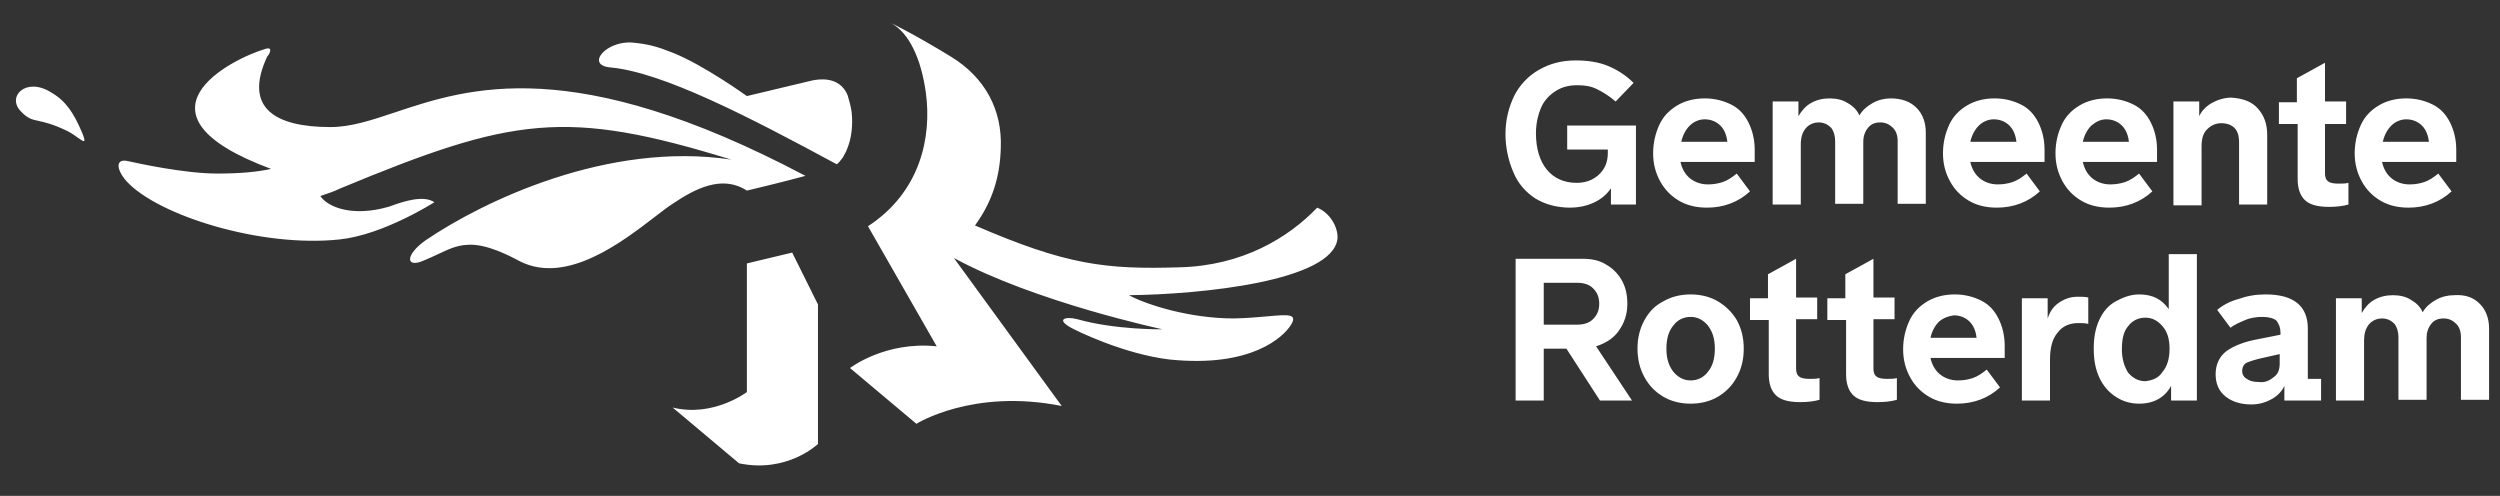 <svg width="242" height="48" viewBox="0 0 242 48" fill="none" xmlns="http://www.w3.org/2000/svg">
<rect x="0" y="0" width="242" height="48" fill="#333333" stroke="none"/>
<g id="logo-base-white">
<path id="Vector" fill-rule="evenodd" clip-rule="evenodd" d="M127.504 20.1C124.706 23.025 120.244 25.725 114.194 25.875C107.01 26.1 103.228 25.65 94.38 21.825C96.12 19.425 96.8 17.025 96.876 14.325C97.027 10.65 95.364 7.5 92.036 5.475C88.482 3.3 86.288 2.25 86.288 2.25C88.028 3.225 89.162 5.7 89.616 8.925C90.221 13.275 89.087 18.6 84.02 21.9L90.675 33.525C85.683 33 82.28 35.625 82.28 35.625L88.709 41.025C88.709 41.025 94.153 37.575 102.775 39.3L92.338 24.975C100.203 29.25 112.53 31.875 112.53 31.875C112.53 31.875 107.993 31.95 104.287 30.9C103.153 30.6 102.17 30.9 103.682 31.725C104.06 31.95 108.749 34.275 113.211 34.8C121.227 35.625 124.252 32.55 124.933 31.5C125.669 30.353 124.724 30.438 122.683 30.622C121.788 30.703 120.68 30.802 119.412 30.825C115.253 30.825 111.093 29.55 109.278 28.575C116.236 28.5 129.017 27.225 129.47 23.1C129.546 22.05 128.79 20.625 127.504 20.1ZM25.864 5.475C23.52 10.5 26.696 12.3 31.99 12.3C33.971 12.3 35.951 11.639 38.251 10.873C45.344 8.507 55.467 5.13 77.97 17.025C75.474 17.7 72.298 18.45 72.298 18.45C69.878 16.875 67.231 18.3 65.114 19.725C64.652 20.021 64.06 20.476 63.367 21.009C60.194 23.446 54.911 27.504 50.442 25.35C49.308 24.75 47.039 23.55 45.224 23.7C44.208 23.753 43.457 24.106 42.462 24.574C42.05 24.767 41.596 24.98 41.065 25.2C39.25 26.025 39.174 24.675 41.216 23.25C46.737 19.5 58.837 13.65 70.785 15.45C54.753 10.5 49.61 11.325 32.973 18.225C32.368 18.525 31.687 18.75 31.007 18.975C31.763 20.1 34.183 21 37.586 20.025C37.684 19.992 37.799 19.952 37.928 19.907L37.929 19.907C38.989 19.535 40.969 18.84 42.048 19.575C42.048 19.575 37.132 22.725 32.897 23.175C25.259 24 15.277 20.85 12.252 17.55C11.193 16.35 11.193 15.3 12.403 15.6L12.448 15.61C13.27 15.791 17.837 16.8 21.024 16.8C23.217 16.8 24.881 16.65 26.242 16.35C11.873 11.025 22.385 5.7 25.713 4.725C26.469 4.5 26.091 5.25 25.864 5.475ZM158.359 12.15H151.704V14.475H155.637V14.775C155.637 15.45 155.485 15.975 155.183 16.425C154.88 16.875 154.502 17.175 154.048 17.4C153.595 17.625 153.065 17.7 152.612 17.7C151.402 17.7 150.418 17.25 149.738 16.425C149.057 15.6 148.679 14.4 148.679 12.9C148.679 11.925 148.906 11.025 149.208 10.35C149.511 9.675 150.04 9.15 150.645 8.775C151.25 8.4 151.931 8.25 152.687 8.25C153.368 8.25 153.973 8.325 154.578 8.625C155.183 8.925 155.788 9.3 156.393 9.825L158.132 8.025C157.376 7.275 156.544 6.75 155.637 6.375C154.729 6 153.67 5.85 152.536 5.85C151.175 5.85 150.04 6.15 148.982 6.75C147.923 7.35 147.091 8.25 146.562 9.3C146.032 10.425 145.73 11.625 145.73 12.975C145.73 14.325 146.032 15.6 146.486 16.65C146.94 17.775 147.696 18.6 148.603 19.2C149.587 19.8 150.721 20.1 152.007 20.1C152.763 20.1 153.519 19.95 154.2 19.65C154.88 19.35 155.485 18.9 155.939 18.225V19.8H158.359V12.15ZM162.67 15.675H169.854V14.475C169.854 13.5 169.627 12.6 169.249 11.85C168.871 11.1 168.342 10.5 167.585 10.125C166.829 9.75 165.997 9.525 165.014 9.525C164.031 9.525 163.123 9.75 162.367 10.2C161.611 10.65 161.006 11.25 160.628 12.075C160.25 12.9 160.023 13.8 160.023 14.85C160.023 15.825 160.25 16.725 160.703 17.55C161.157 18.375 161.762 18.975 162.518 19.425C163.275 19.875 164.182 20.1 165.241 20.1C166.829 20.1 168.266 19.575 169.4 18.525L168.115 16.8C167.661 17.175 167.207 17.475 166.753 17.625C166.3 17.775 165.846 17.85 165.317 17.85C164.636 17.85 164.031 17.625 163.577 17.25C163.123 16.875 162.821 16.35 162.67 15.675ZM162.745 13.725C162.897 13.05 163.199 12.525 163.577 12.15C163.955 11.775 164.485 11.55 165.014 11.55C165.619 11.55 166.148 11.775 166.527 12.15C166.905 12.525 167.132 13.05 167.207 13.725H162.745ZM185.508 10.425C186.113 11.025 186.416 11.85 186.416 12.825V19.725H183.693V13.65C183.693 13.125 183.542 12.675 183.24 12.375C182.937 12.075 182.559 11.85 182.03 11.85C181.5 11.85 181.122 12 180.82 12.375C180.517 12.75 180.366 13.2 180.366 13.725V19.725H177.643V13.65C177.643 13.125 177.492 12.675 177.265 12.375C176.963 12.075 176.585 11.85 176.055 11.85C175.526 11.85 175.072 12.075 174.77 12.45C174.467 12.825 174.316 13.35 174.316 13.95V19.8H171.593V9.825H174.089V11.25C174.392 10.725 174.77 10.275 175.299 9.975C175.828 9.675 176.433 9.525 177.114 9.525C177.795 9.525 178.4 9.675 178.853 9.975C179.383 10.275 179.761 10.65 179.988 11.175C180.29 10.65 180.744 10.275 181.273 9.975C181.803 9.675 182.408 9.525 183.013 9.525C184.072 9.525 184.903 9.825 185.508 10.425ZM190.727 15.675H197.911V14.475C197.911 13.5 197.684 12.6 197.306 11.85C196.928 11.1 196.398 10.5 195.642 10.125C194.886 9.75 194.054 9.525 193.071 9.525C192.088 9.525 191.18 9.75 190.424 10.2C189.668 10.65 189.063 11.25 188.685 12.075C188.307 12.9 188.08 13.8 188.08 14.85C188.08 15.825 188.307 16.725 188.76 17.55C189.214 18.375 189.819 18.975 190.575 19.425C191.332 19.875 192.239 20.1 193.298 20.1C194.886 20.1 196.323 19.575 197.457 18.525L196.172 16.8C195.718 17.175 195.264 17.475 194.81 17.625C194.357 17.775 193.903 17.85 193.373 17.85C192.693 17.85 192.088 17.625 191.634 17.25C191.18 16.875 190.878 16.35 190.727 15.675ZM190.727 13.725C190.878 13.05 191.18 12.525 191.558 12.15C191.937 11.775 192.466 11.55 192.995 11.55C193.6 11.55 194.13 11.775 194.508 12.15C194.886 12.525 195.113 13.05 195.188 13.725H190.727ZM208.801 15.675H201.617C201.768 16.35 202.07 16.875 202.524 17.25C202.978 17.625 203.583 17.85 204.263 17.85C204.793 17.85 205.247 17.775 205.7 17.625C206.154 17.475 206.608 17.175 207.062 16.8L208.347 18.525C207.213 19.575 205.776 20.1 204.188 20.1C203.129 20.1 202.222 19.875 201.465 19.425C200.709 18.975 200.104 18.375 199.65 17.55C199.197 16.725 198.97 15.825 198.97 14.85C198.97 13.8 199.197 12.9 199.575 12.075C199.953 11.25 200.558 10.65 201.314 10.2C202.07 9.75 202.978 9.525 203.961 9.525C204.944 9.525 205.776 9.75 206.532 10.125C207.288 10.5 207.818 11.1 208.196 11.85C208.574 12.6 208.801 13.5 208.801 14.475V15.675ZM202.448 12.15C202.07 12.525 201.768 13.05 201.617 13.725H206.078C206.003 13.05 205.776 12.525 205.398 12.15C205.02 11.775 204.49 11.55 203.885 11.55C203.356 11.55 202.902 11.775 202.448 12.15ZM219.464 13.05C219.464 12 219.162 11.175 218.557 10.5C217.952 9.825 217.12 9.525 215.985 9.45C215.305 9.45 214.624 9.675 214.095 9.975C213.565 10.275 213.112 10.725 212.885 11.25V9.825H210.389V19.875H213.112V14.175C213.112 13.425 213.263 12.9 213.641 12.525C214.019 12.15 214.473 11.925 215.002 11.925C215.532 11.925 215.985 12.075 216.288 12.375C216.59 12.675 216.742 13.125 216.742 13.8V19.8H219.464V13.05ZM222.338 12H220.598V9.9H222.338V7.575L225.06 6.075V9.825H227.102V12H225.06V16.8C225.06 17.1 225.136 17.4 225.363 17.55C225.514 17.7 225.892 17.775 226.346 17.775C226.724 17.775 227.027 17.775 227.329 17.7V19.8C226.8 19.95 226.195 20.025 225.438 20.025C224.304 20.025 223.548 19.8 223.094 19.35C222.64 18.9 222.413 18.225 222.413 17.325V12H222.338ZM230.581 15.675H237.765V14.475C237.765 13.5 237.538 12.6 237.16 11.85C236.782 11.1 236.253 10.5 235.497 10.125C234.74 9.75 233.908 9.525 232.925 9.525C231.942 9.525 231.035 9.75 230.278 10.2C229.522 10.65 228.917 11.25 228.539 12.075C228.161 12.9 227.934 13.8 227.934 14.85C227.934 15.825 228.161 16.725 228.615 17.55C229.068 18.375 229.673 18.975 230.43 19.425C231.186 19.875 232.093 20.1 233.152 20.1C234.74 20.1 236.177 19.575 237.312 18.525L236.026 16.8C235.572 17.175 235.118 17.475 234.665 17.625C234.211 17.775 233.757 17.85 233.228 17.85C232.547 17.85 231.942 17.625 231.488 17.25C231.035 16.875 230.732 16.35 230.581 15.675ZM230.657 13.725C230.808 13.05 231.11 12.525 231.488 12.15C231.867 11.775 232.396 11.55 232.925 11.55C233.53 11.55 234.06 11.775 234.438 12.15C234.816 12.525 235.043 13.05 235.118 13.725H230.657ZM157.981 38.775H154.88L151.628 33.75H149.435V38.775H146.713V25.05H153.217C154.048 25.05 154.805 25.2 155.41 25.575C156.09 25.95 156.62 26.475 156.998 27.15C157.376 27.825 157.527 28.575 157.527 29.4C157.527 30.45 157.225 31.275 156.695 32.025C156.166 32.775 155.41 33.225 154.502 33.525L157.981 38.775ZM149.435 27.375V31.425H152.687C153.292 31.425 153.822 31.275 154.2 30.9C154.578 30.525 154.805 30.075 154.805 29.4C154.805 28.725 154.578 28.275 154.2 27.9C153.822 27.525 153.292 27.375 152.687 27.375H149.435ZM159.191 36.525C159.645 37.35 160.25 37.95 161.006 38.4C161.762 38.85 162.67 39.075 163.653 39.075C164.636 39.075 165.543 38.85 166.3 38.4C167.056 37.95 167.661 37.35 168.115 36.525C168.568 35.7 168.795 34.8 168.795 33.75C168.795 32.7 168.568 31.8 168.115 30.975C167.661 30.225 167.056 29.625 166.3 29.175C165.543 28.725 164.636 28.5 163.653 28.5C162.67 28.5 161.762 28.725 161.006 29.175C160.25 29.55 159.645 30.15 159.191 30.975C158.737 31.8 158.51 32.7 158.51 33.75C158.51 34.8 158.737 35.7 159.191 36.525ZM165.997 33.75C165.997 34.725 165.77 35.475 165.317 36C164.938 36.525 164.333 36.825 163.653 36.825C162.972 36.825 162.443 36.525 161.989 36C161.535 35.4 161.308 34.725 161.308 33.75C161.308 32.775 161.535 32.025 161.989 31.5C162.367 30.975 162.972 30.675 163.653 30.675C164.333 30.675 164.863 30.975 165.317 31.5C165.77 32.1 165.997 32.775 165.997 33.75ZM171.14 30.975H169.4V28.875H171.14V26.55L173.862 25.05V28.8H175.904V30.9H173.862V35.7C173.862 36 173.938 36.3 174.165 36.45C174.316 36.6 174.694 36.675 175.148 36.675C175.526 36.675 175.828 36.675 176.131 36.6V38.7C175.602 38.85 174.997 38.925 174.24 38.925C173.106 38.925 172.35 38.7 171.896 38.25C171.442 37.8 171.215 37.125 171.215 36.225V30.975H171.14ZM176.887 30.975H178.627H178.702V36.225C178.702 37.125 178.929 37.8 179.383 38.25C179.837 38.7 180.593 38.925 181.727 38.925C182.483 38.925 183.088 38.85 183.618 38.7V36.6C183.315 36.675 183.013 36.675 182.635 36.675C182.181 36.675 181.803 36.6 181.652 36.45C181.425 36.3 181.349 36 181.349 35.7V30.9H183.391V28.8H181.349V25.05L178.627 26.55V28.875H176.887V30.975ZM194.054 34.65H186.87C187.021 35.325 187.323 35.85 187.777 36.225C188.231 36.6 188.836 36.825 189.517 36.825C190.046 36.825 190.5 36.75 190.953 36.6C191.407 36.45 191.861 36.15 192.315 35.775L193.6 37.5C192.466 38.55 191.029 39.075 189.441 39.075C188.382 39.075 187.475 38.85 186.718 38.4C185.962 37.95 185.357 37.35 184.903 36.525C184.45 35.7 184.223 34.8 184.223 33.825C184.223 32.775 184.45 31.875 184.828 31.05C185.206 30.225 185.811 29.625 186.567 29.175C187.323 28.725 188.231 28.5 189.214 28.5C190.197 28.5 191.029 28.725 191.785 29.1C192.542 29.475 193.071 30.075 193.449 30.825C193.827 31.575 194.054 32.475 194.054 33.45V34.65ZM187.702 31.125C187.323 31.5 187.021 32.025 186.87 32.7H191.332C191.256 32.025 191.029 31.5 190.651 31.125C190.273 30.75 189.743 30.525 189.138 30.525C188.609 30.6 188.155 30.75 187.702 31.125ZM202.146 31.35V28.8C201.843 28.725 201.541 28.725 201.087 28.725C200.407 28.725 199.802 28.95 199.272 29.325C198.743 29.7 198.44 30.15 198.213 30.825V28.875H195.718V38.775H198.44V34.8C198.44 33.675 198.667 32.775 199.197 32.175C199.65 31.575 200.331 31.275 201.163 31.275C201.541 31.275 201.843 31.275 202.146 31.35ZM209.935 24.6H212.658V38.775H210.162V37.35C209.557 38.475 208.498 39.075 207.062 39.075C206.23 39.075 205.473 38.85 204.793 38.4C204.112 37.95 203.583 37.35 203.205 36.525C202.827 35.7 202.675 34.8 202.675 33.75C202.675 32.7 202.827 31.8 203.205 30.975C203.583 30.15 204.112 29.55 204.793 29.175C205.473 28.8 206.23 28.5 207.062 28.5C208.347 28.5 209.255 28.95 209.935 29.925V24.6ZM209.33 36C209.784 35.475 210.011 34.725 210.011 33.75C210.011 32.775 209.784 32.1 209.33 31.575C208.877 31.05 208.347 30.75 207.667 30.75C206.986 30.75 206.381 31.05 206.003 31.575C205.549 32.1 205.398 32.85 205.398 33.825C205.398 34.725 205.625 35.475 206.003 36.075C206.457 36.6 206.986 36.9 207.667 36.9C208.347 36.825 208.952 36.6 209.33 36ZM224.682 36.675H223.397V31.8C223.397 29.625 222.035 28.5 219.313 28.5C218.33 28.5 217.498 28.65 216.666 28.95C215.834 29.175 215.153 29.55 214.624 30L215.91 31.725C216.288 31.425 216.817 31.2 217.347 30.975C217.876 30.75 218.481 30.675 219.01 30.675C219.615 30.675 220.145 30.825 220.372 31.05C220.598 31.35 220.75 31.725 220.75 32.175V32.4L218.481 32.85C217.271 33.075 216.288 33.45 215.532 33.975C214.851 34.5 214.473 35.25 214.473 36.225C214.473 37.125 214.775 37.875 215.456 38.4C216.137 38.925 216.968 39.15 217.952 39.15C218.708 39.15 219.388 38.925 219.918 38.625C220.447 38.325 220.901 37.875 221.128 37.35V38.775H224.682V36.675ZM220.674 35.175C220.674 35.775 220.523 36.225 220.069 36.525C219.615 36.9 219.162 37.05 218.632 36.975C218.178 36.975 217.8 36.9 217.498 36.675C217.195 36.525 217.044 36.225 217.044 35.925C217.044 35.55 217.195 35.25 217.498 35.1C217.876 34.95 218.33 34.8 219.01 34.65L220.674 34.275V35.175ZM240.034 29.4C240.639 30 240.942 30.825 240.942 31.8V38.7H238.219V32.625C238.219 32.1 238.068 31.65 237.765 31.35C237.463 31.05 237.085 30.825 236.555 30.825C236.026 30.825 235.648 30.975 235.345 31.35C235.043 31.725 234.892 32.175 234.892 32.7V38.7H232.169V32.625C232.169 32.1 232.018 31.65 231.791 31.35C231.488 31.05 231.11 30.825 230.581 30.825C230.052 30.825 229.598 31.05 229.295 31.425C228.993 31.8 228.842 32.325 228.842 32.925V38.775H226.119V28.875H228.615V30.3C228.917 29.775 229.295 29.325 229.825 29.025C230.354 28.725 230.959 28.575 231.64 28.575C232.32 28.575 232.925 28.725 233.379 29.025C233.908 29.325 234.287 29.7 234.513 30.225C234.816 29.7 235.27 29.325 235.799 29.025C236.328 28.725 236.933 28.575 237.538 28.575C238.673 28.5 239.429 28.8 240.034 29.4ZM72.298 25.5L76.684 24.45L79.18 29.475V42.975C79.18 42.975 76.23 45.825 71.542 44.85L65.114 39.45C69.046 40.425 72.298 37.95 72.298 37.95V25.5ZM81.978 14.475C82.432 13.425 82.583 12.075 82.432 10.8C82.356 10.275 82.205 9.75 82.053 9.225C81.245 7.257 79.08 7.697 78.611 7.793L78.575 7.8L72.298 9.3C72.298 9.3 68.138 6.3 65.114 5.1C63.601 4.5 62.769 4.275 61.257 4.125C58.685 3.9 56.644 6.3 59.063 6.525C64.13 6.975 72.525 11.325 80.995 15.9C81.192 15.769 81.333 15.582 81.515 15.338C81.542 15.301 81.57 15.264 81.6 15.225C81.653 15.119 81.707 15.022 81.757 14.931C81.849 14.766 81.929 14.62 81.978 14.475ZM2.042 10.8C0.605 9.375 2.496 7.425 4.916 8.925C6.353 9.75 7.109 10.875 7.941 12.825C8.402 13.944 8.134 13.752 7.536 13.326C7.252 13.123 6.894 12.868 6.504 12.675C5.123 12.008 4.323 11.834 3.737 11.707C3.073 11.562 2.686 11.478 2.042 10.8Z" fill="white"/>
</g>
</svg>
